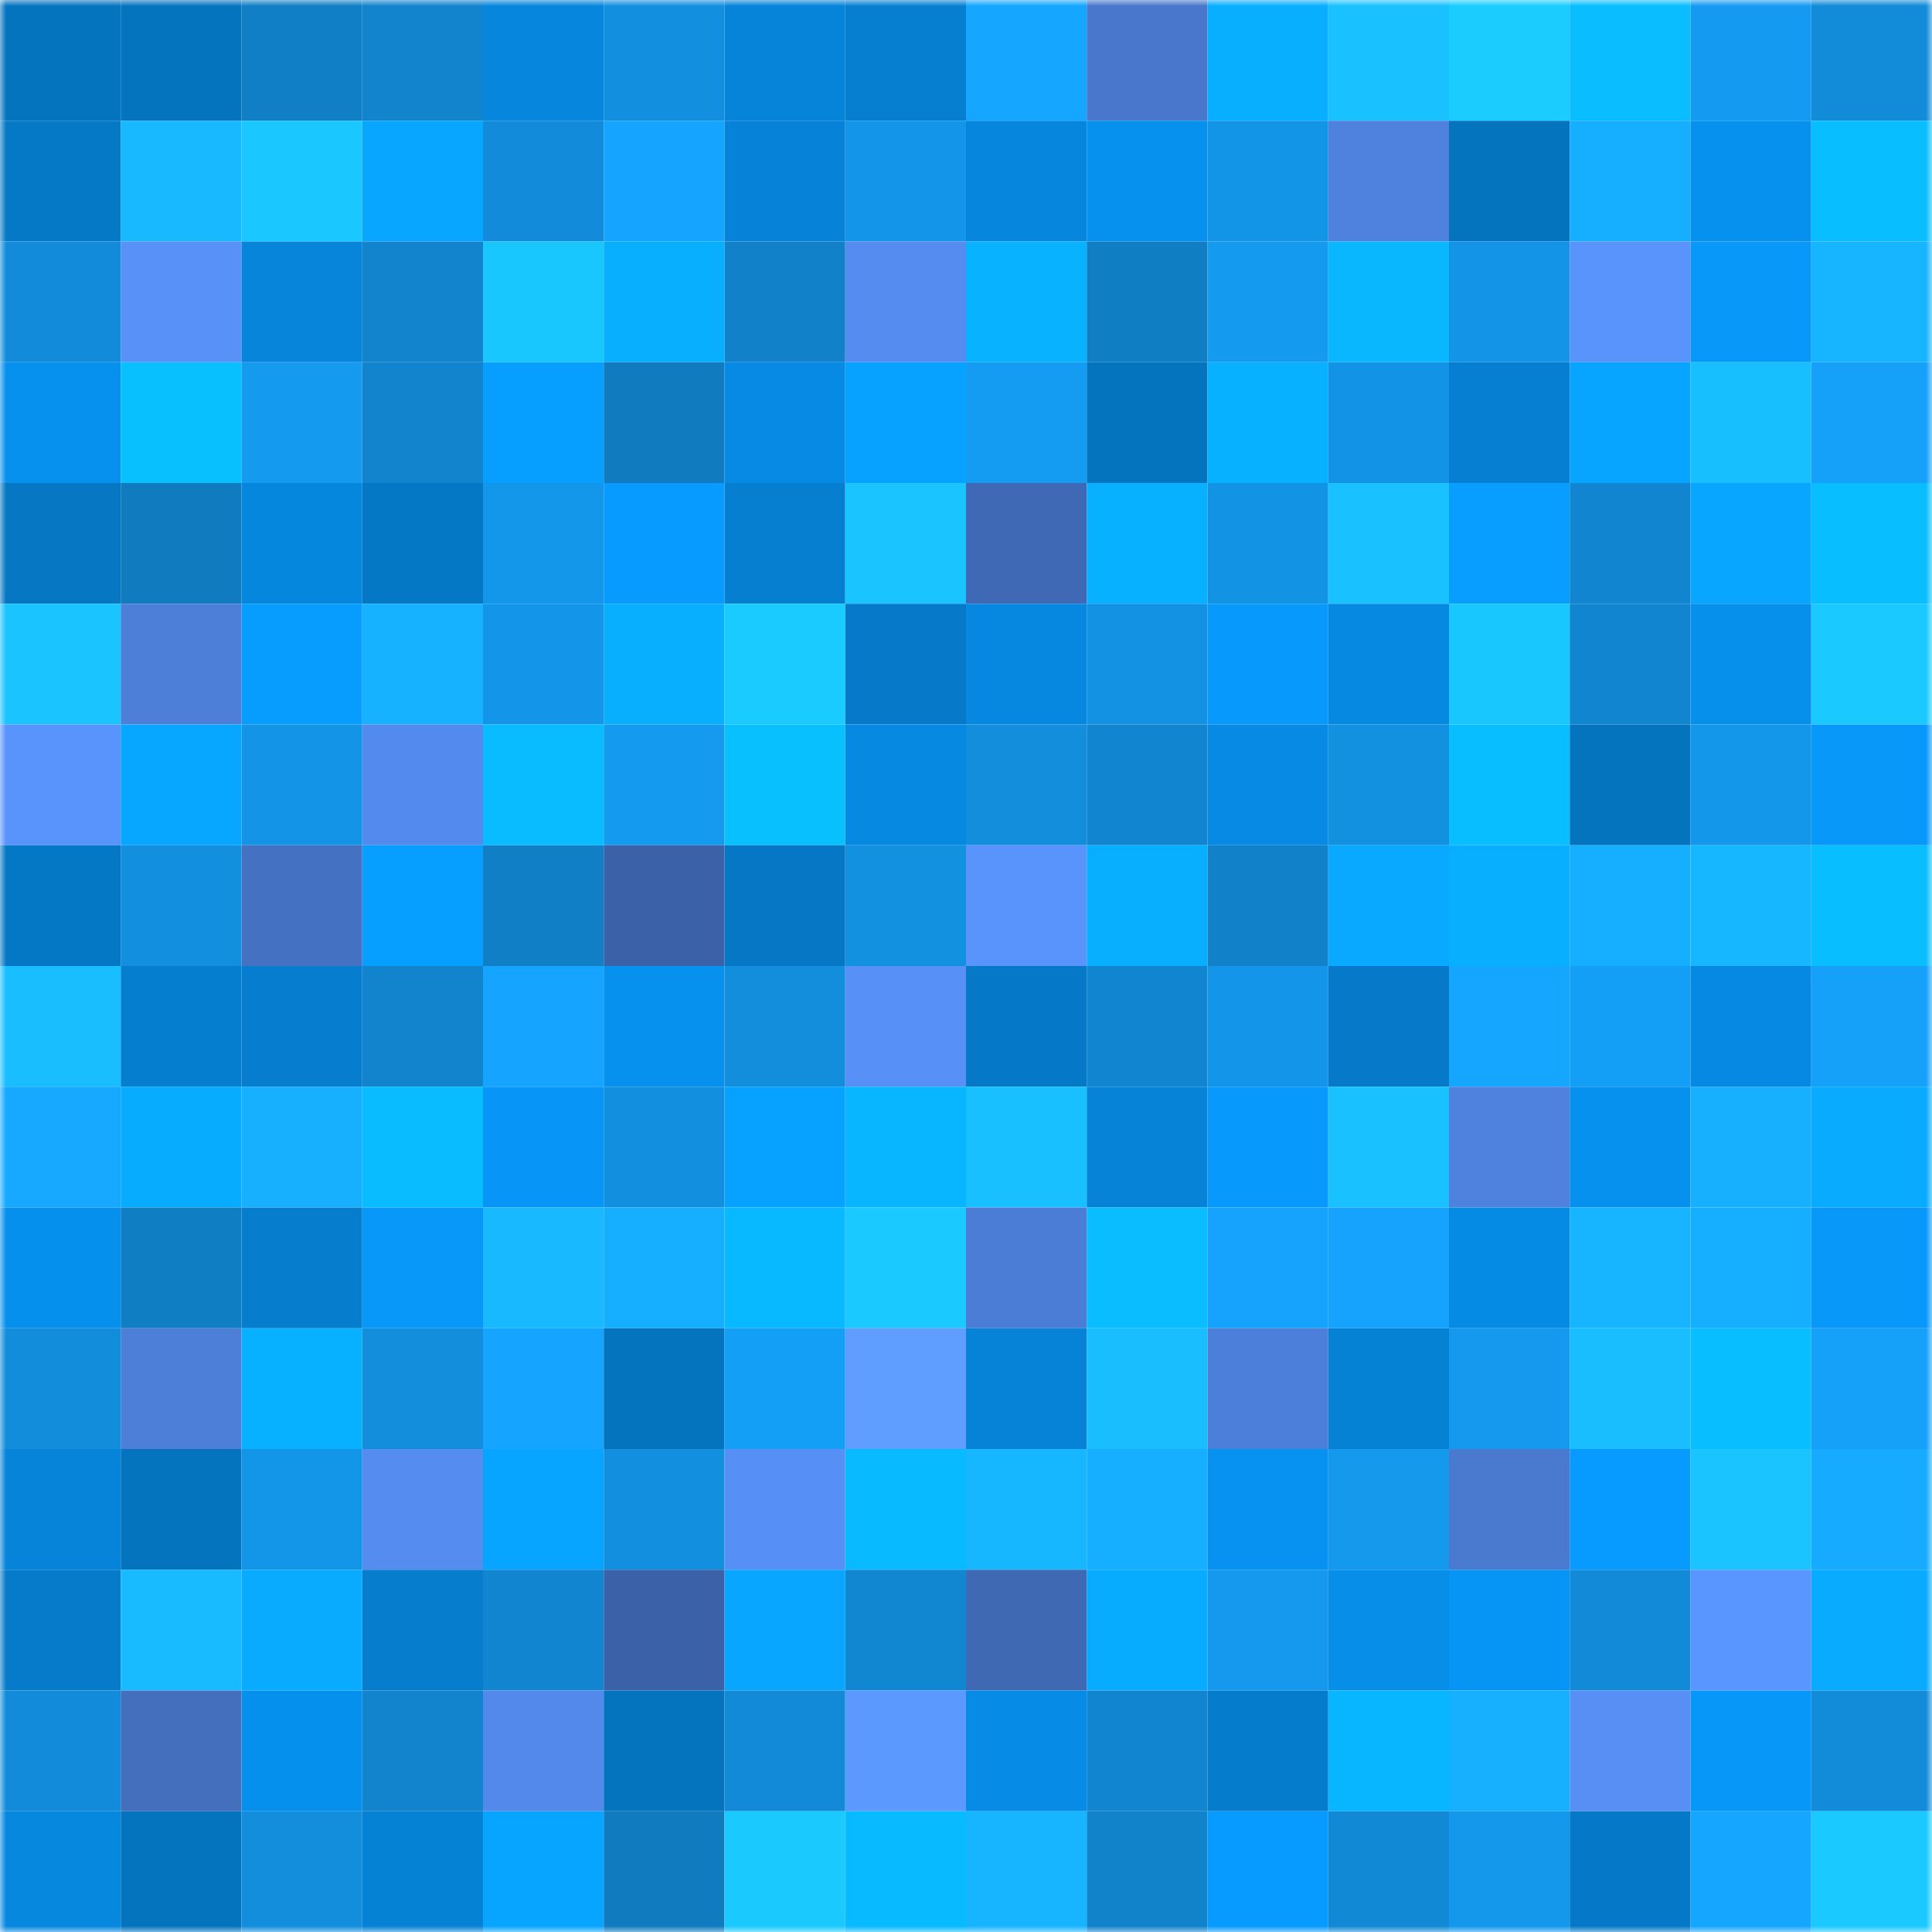 <svg viewBox="0 0 160 160" fill="none" role="img" xmlns="http://www.w3.org/2000/svg" width="240" height="240" name="ens%2Cmrb1tter.eth"><mask id="523587634" mask-type="alpha" maskUnits="userSpaceOnUse" x="0" y="0" width="160" height="160"><rect width="160" height="160" fill="#FFFFFF"></rect></mask><g mask="url(#523587634)"><rect x="0" y="0" width="10" height="10" fill="#0574bf"></rect><rect x="10" y="0" width="10" height="10" fill="#0574bf"></rect><rect x="20" y="0" width="10" height="10" fill="#107fc6"></rect><rect x="30" y="0" width="10" height="10" fill="#1184cd"></rect><rect x="40" y="0" width="10" height="10" fill="#0686dd"></rect><rect x="50" y="0" width="10" height="10" fill="#1290df"></rect><rect x="60" y="0" width="10" height="10" fill="#0684d9"></rect><rect x="70" y="0" width="10" height="10" fill="#067fd1"></rect><rect x="80" y="0" width="10" height="10" fill="#15a6ff"></rect><rect x="90" y="0" width="10" height="10" fill="#4877cb"></rect><rect x="100" y="0" width="10" height="10" fill="#08aeff"></rect><rect x="110" y="0" width="10" height="10" fill="#19c2ff"></rect><rect x="120" y="0" width="10" height="10" fill="#1accff"></rect><rect x="130" y="0" width="10" height="10" fill="#09bdff"></rect><rect x="140" y="0" width="10" height="10" fill="#149bf1"></rect><rect x="150" y="0" width="10" height="10" fill="#128cd9"></rect><rect x="0" y="10" width="10" height="10" fill="#0579c6"></rect><rect x="10" y="10" width="10" height="10" fill="#18b9ff"></rect><rect x="20" y="10" width="10" height="10" fill="#1ac7ff"></rect><rect x="30" y="10" width="10" height="10" fill="#08a6ff"></rect><rect x="40" y="10" width="10" height="10" fill="#128cda"></rect><rect x="50" y="10" width="10" height="10" fill="#15a4ff"></rect><rect x="60" y="10" width="10" height="10" fill="#0683d8"></rect><rect x="70" y="10" width="10" height="10" fill="#1396e9"></rect><rect x="80" y="10" width="10" height="10" fill="#0686dd"></rect><rect x="90" y="10" width="10" height="10" fill="#0791ef"></rect><rect x="100" y="10" width="10" height="10" fill="#1395e7"></rect><rect x="110" y="10" width="10" height="10" fill="#4e82de"></rect><rect x="120" y="10" width="10" height="10" fill="#0574bf"></rect><rect x="130" y="10" width="10" height="10" fill="#16aeff"></rect><rect x="140" y="10" width="10" height="10" fill="#0791ee"></rect><rect x="150" y="10" width="10" height="10" fill="#09beff"></rect><rect x="0" y="20" width="10" height="10" fill="#128cda"></rect><rect x="10" y="20" width="10" height="10" fill="#5892f9"></rect><rect x="20" y="20" width="10" height="10" fill="#0685db"></rect><rect x="30" y="20" width="10" height="10" fill="#1184cd"></rect><rect x="40" y="20" width="10" height="10" fill="#19c7ff"></rect><rect x="50" y="20" width="10" height="10" fill="#08afff"></rect><rect x="60" y="20" width="10" height="10" fill="#1182ca"></rect><rect x="70" y="20" width="10" height="10" fill="#558cf0"></rect><rect x="80" y="20" width="10" height="10" fill="#08b2ff"></rect><rect x="90" y="20" width="10" height="10" fill="#107ec3"></rect><rect x="100" y="20" width="10" height="10" fill="#149bf0"></rect><rect x="110" y="20" width="10" height="10" fill="#08b7ff"></rect><rect x="120" y="20" width="10" height="10" fill="#1394e6"></rect><rect x="130" y="20" width="10" height="10" fill="#5994fc"></rect><rect x="140" y="20" width="10" height="10" fill="#0798f9"></rect><rect x="150" y="20" width="10" height="10" fill="#17b5ff"></rect><rect x="0" y="30" width="10" height="10" fill="#0791ef"></rect><rect x="10" y="30" width="10" height="10" fill="#09c0ff"></rect><rect x="20" y="30" width="10" height="10" fill="#149bf0"></rect><rect x="30" y="30" width="10" height="10" fill="#1184cd"></rect><rect x="40" y="30" width="10" height="10" fill="#079fff"></rect><rect x="50" y="30" width="10" height="10" fill="#107bbf"></rect><rect x="60" y="30" width="10" height="10" fill="#068ae4"></rect><rect x="70" y="30" width="10" height="10" fill="#07a1ff"></rect><rect x="80" y="30" width="10" height="10" fill="#149bf2"></rect><rect x="90" y="30" width="10" height="10" fill="#0574bf"></rect><rect x="100" y="30" width="10" height="10" fill="#08b1ff"></rect><rect x="110" y="30" width="10" height="10" fill="#1393e5"></rect><rect x="120" y="30" width="10" height="10" fill="#067fd2"></rect><rect x="130" y="30" width="10" height="10" fill="#07a5ff"></rect><rect x="140" y="30" width="10" height="10" fill="#18bfff"></rect><rect x="150" y="30" width="10" height="10" fill="#15a0f9"></rect><rect x="0" y="40" width="10" height="10" fill="#0577c3"></rect><rect x="10" y="40" width="10" height="10" fill="#107bbf"></rect><rect x="20" y="40" width="10" height="10" fill="#0687de"></rect><rect x="30" y="40" width="10" height="10" fill="#0578c5"></rect><rect x="40" y="40" width="10" height="10" fill="#1397eb"></rect><rect x="50" y="40" width="10" height="10" fill="#079bff"></rect><rect x="60" y="40" width="10" height="10" fill="#067fd1"></rect><rect x="70" y="40" width="10" height="10" fill="#19c4ff"></rect><rect x="80" y="40" width="10" height="10" fill="#3f69b4"></rect><rect x="90" y="40" width="10" height="10" fill="#08b1ff"></rect><rect x="100" y="40" width="10" height="10" fill="#1393e4"></rect><rect x="110" y="40" width="10" height="10" fill="#19c2ff"></rect><rect x="120" y="40" width="10" height="10" fill="#079eff"></rect><rect x="130" y="40" width="10" height="10" fill="#1185cf"></rect><rect x="140" y="40" width="10" height="10" fill="#08a6ff"></rect><rect x="150" y="40" width="10" height="10" fill="#09beff"></rect><rect x="0" y="50" width="10" height="10" fill="#19c4ff"></rect><rect x="10" y="50" width="10" height="10" fill="#4d7fd9"></rect><rect x="20" y="50" width="10" height="10" fill="#079dff"></rect><rect x="30" y="50" width="10" height="10" fill="#17b2ff"></rect><rect x="40" y="50" width="10" height="10" fill="#1396e9"></rect><rect x="50" y="50" width="10" height="10" fill="#08afff"></rect><rect x="60" y="50" width="10" height="10" fill="#1acbff"></rect><rect x="70" y="50" width="10" height="10" fill="#067ac9"></rect><rect x="80" y="50" width="10" height="10" fill="#0688e0"></rect><rect x="90" y="50" width="10" height="10" fill="#1392e3"></rect><rect x="100" y="50" width="10" height="10" fill="#0799fb"></rect><rect x="110" y="50" width="10" height="10" fill="#0689e1"></rect><rect x="120" y="50" width="10" height="10" fill="#19c7ff"></rect><rect x="130" y="50" width="10" height="10" fill="#1185cf"></rect><rect x="140" y="50" width="10" height="10" fill="#0690ec"></rect><rect x="150" y="50" width="10" height="10" fill="#1ac9ff"></rect><rect x="0" y="60" width="10" height="10" fill="#5994fc"></rect><rect x="10" y="60" width="10" height="10" fill="#08a7ff"></rect><rect x="20" y="60" width="10" height="10" fill="#1394e6"></rect><rect x="30" y="60" width="10" height="10" fill="#538aed"></rect><rect x="40" y="60" width="10" height="10" fill="#09bcff"></rect><rect x="50" y="60" width="10" height="10" fill="#149aef"></rect><rect x="60" y="60" width="10" height="10" fill="#09c0ff"></rect><rect x="70" y="60" width="10" height="10" fill="#0689e1"></rect><rect x="80" y="60" width="10" height="10" fill="#128edc"></rect><rect x="90" y="60" width="10" height="10" fill="#1185cf"></rect><rect x="100" y="60" width="10" height="10" fill="#068ae3"></rect><rect x="110" y="60" width="10" height="10" fill="#1391e1"></rect><rect x="120" y="60" width="10" height="10" fill="#09beff"></rect><rect x="130" y="60" width="10" height="10" fill="#0574bf"></rect><rect x="140" y="60" width="10" height="10" fill="#1397eb"></rect><rect x="150" y="60" width="10" height="10" fill="#0798f9"></rect><rect x="0" y="70" width="10" height="10" fill="#0578c5"></rect><rect x="10" y="70" width="10" height="10" fill="#1290df"></rect><rect x="20" y="70" width="10" height="10" fill="#4471c1"></rect><rect x="30" y="70" width="10" height="10" fill="#079fff"></rect><rect x="40" y="70" width="10" height="10" fill="#107fc6"></rect><rect x="50" y="70" width="10" height="10" fill="#3b62a8"></rect><rect x="60" y="70" width="10" height="10" fill="#0577c4"></rect><rect x="70" y="70" width="10" height="10" fill="#1391e1"></rect><rect x="80" y="70" width="10" height="10" fill="#5994fc"></rect><rect x="90" y="70" width="10" height="10" fill="#08afff"></rect><rect x="100" y="70" width="10" height="10" fill="#1181c9"></rect><rect x="110" y="70" width="10" height="10" fill="#08a9ff"></rect><rect x="120" y="70" width="10" height="10" fill="#08aeff"></rect><rect x="130" y="70" width="10" height="10" fill="#16aeff"></rect><rect x="140" y="70" width="10" height="10" fill="#17b7ff"></rect><rect x="150" y="70" width="10" height="10" fill="#09beff"></rect><rect x="0" y="80" width="10" height="10" fill="#18beff"></rect><rect x="10" y="80" width="10" height="10" fill="#067ecf"></rect><rect x="20" y="80" width="10" height="10" fill="#067dce"></rect><rect x="30" y="80" width="10" height="10" fill="#1184cd"></rect><rect x="40" y="80" width="10" height="10" fill="#15a4ff"></rect><rect x="50" y="80" width="10" height="10" fill="#0791ef"></rect><rect x="60" y="80" width="10" height="10" fill="#128edd"></rect><rect x="70" y="80" width="10" height="10" fill="#5790f7"></rect><rect x="80" y="80" width="10" height="10" fill="#0579c8"></rect><rect x="90" y="80" width="10" height="10" fill="#1185cf"></rect><rect x="100" y="80" width="10" height="10" fill="#1396e9"></rect><rect x="110" y="80" width="10" height="10" fill="#067ac9"></rect><rect x="120" y="80" width="10" height="10" fill="#15a6ff"></rect><rect x="130" y="80" width="10" height="10" fill="#149ff7"></rect><rect x="140" y="80" width="10" height="10" fill="#0689e2"></rect><rect x="150" y="80" width="10" height="10" fill="#15a0f9"></rect><rect x="0" y="90" width="10" height="10" fill="#16a9ff"></rect><rect x="10" y="90" width="10" height="10" fill="#08acff"></rect><rect x="20" y="90" width="10" height="10" fill="#17b0ff"></rect><rect x="30" y="90" width="10" height="10" fill="#08bcff"></rect><rect x="40" y="90" width="10" height="10" fill="#0796f7"></rect><rect x="50" y="90" width="10" height="10" fill="#1290df"></rect><rect x="60" y="90" width="10" height="10" fill="#07a2ff"></rect><rect x="70" y="90" width="10" height="10" fill="#08b5ff"></rect><rect x="80" y="90" width="10" height="10" fill="#19c0ff"></rect><rect x="90" y="90" width="10" height="10" fill="#0683d7"></rect><rect x="100" y="90" width="10" height="10" fill="#0799fc"></rect><rect x="110" y="90" width="10" height="10" fill="#19c2ff"></rect><rect x="120" y="90" width="10" height="10" fill="#4e82de"></rect><rect x="130" y="90" width="10" height="10" fill="#0791ef"></rect><rect x="140" y="90" width="10" height="10" fill="#17b0ff"></rect><rect x="150" y="90" width="10" height="10" fill="#08abff"></rect><rect x="0" y="100" width="10" height="10" fill="#0690ed"></rect><rect x="10" y="100" width="10" height="10" fill="#107ec3"></rect><rect x="20" y="100" width="10" height="10" fill="#067dcd"></rect><rect x="30" y="100" width="10" height="10" fill="#0798f9"></rect><rect x="40" y="100" width="10" height="10" fill="#18b9ff"></rect><rect x="50" y="100" width="10" height="10" fill="#16aeff"></rect><rect x="60" y="100" width="10" height="10" fill="#08b9ff"></rect><rect x="70" y="100" width="10" height="10" fill="#1ac9ff"></rect><rect x="80" y="100" width="10" height="10" fill="#4c7dd6"></rect><rect x="90" y="100" width="10" height="10" fill="#09bdff"></rect><rect x="100" y="100" width="10" height="10" fill="#15a3fe"></rect><rect x="110" y="100" width="10" height="10" fill="#15a3fd"></rect><rect x="120" y="100" width="10" height="10" fill="#068be5"></rect><rect x="130" y="100" width="10" height="10" fill="#17b4ff"></rect><rect x="140" y="100" width="10" height="10" fill="#16afff"></rect><rect x="150" y="100" width="10" height="10" fill="#0798f9"></rect><rect x="0" y="110" width="10" height="10" fill="#128ddb"></rect><rect x="10" y="110" width="10" height="10" fill="#4d7fd9"></rect><rect x="20" y="110" width="10" height="10" fill="#08b1ff"></rect><rect x="30" y="110" width="10" height="10" fill="#128edd"></rect><rect x="40" y="110" width="10" height="10" fill="#15a4ff"></rect><rect x="50" y="110" width="10" height="10" fill="#0574bf"></rect><rect x="60" y="110" width="10" height="10" fill="#149ff7"></rect><rect x="70" y="110" width="10" height="10" fill="#5f9dff"></rect><rect x="80" y="110" width="10" height="10" fill="#0682d6"></rect><rect x="90" y="110" width="10" height="10" fill="#18beff"></rect><rect x="100" y="110" width="10" height="10" fill="#4c7fd9"></rect><rect x="110" y="110" width="10" height="10" fill="#0682d5"></rect><rect x="120" y="110" width="10" height="10" fill="#1499ee"></rect><rect x="130" y="110" width="10" height="10" fill="#18beff"></rect><rect x="140" y="110" width="10" height="10" fill="#09beff"></rect><rect x="150" y="110" width="10" height="10" fill="#15a0f9"></rect><rect x="0" y="120" width="10" height="10" fill="#0684d9"></rect><rect x="10" y="120" width="10" height="10" fill="#0574bf"></rect><rect x="20" y="120" width="10" height="10" fill="#1395e8"></rect><rect x="30" y="120" width="10" height="10" fill="#558cf0"></rect><rect x="40" y="120" width="10" height="10" fill="#07a5ff"></rect><rect x="50" y="120" width="10" height="10" fill="#1290df"></rect><rect x="60" y="120" width="10" height="10" fill="#568ff5"></rect><rect x="70" y="120" width="10" height="10" fill="#08baff"></rect><rect x="80" y="120" width="10" height="10" fill="#17b7ff"></rect><rect x="90" y="120" width="10" height="10" fill="#16aeff"></rect><rect x="100" y="120" width="10" height="10" fill="#0792f1"></rect><rect x="110" y="120" width="10" height="10" fill="#1499ed"></rect><rect x="120" y="120" width="10" height="10" fill="#4a7ad0"></rect><rect x="130" y="120" width="10" height="10" fill="#079bff"></rect><rect x="140" y="120" width="10" height="10" fill="#19c4ff"></rect><rect x="150" y="120" width="10" height="10" fill="#16abff"></rect><rect x="0" y="130" width="10" height="10" fill="#067bca"></rect><rect x="10" y="130" width="10" height="10" fill="#18bbff"></rect><rect x="20" y="130" width="10" height="10" fill="#08abff"></rect><rect x="30" y="130" width="10" height="10" fill="#067dcd"></rect><rect x="40" y="130" width="10" height="10" fill="#1185cf"></rect><rect x="50" y="130" width="10" height="10" fill="#3b62a8"></rect><rect x="60" y="130" width="10" height="10" fill="#08a6ff"></rect><rect x="70" y="130" width="10" height="10" fill="#1187d1"></rect><rect x="80" y="130" width="10" height="10" fill="#4069b4"></rect><rect x="90" y="130" width="10" height="10" fill="#08acff"></rect><rect x="100" y="130" width="10" height="10" fill="#1499ee"></rect><rect x="110" y="130" width="10" height="10" fill="#068ee9"></rect><rect x="120" y="130" width="10" height="10" fill="#0795f5"></rect><rect x="130" y="130" width="10" height="10" fill="#128ad7"></rect><rect x="140" y="130" width="10" height="10" fill="#5a96ff"></rect><rect x="150" y="130" width="10" height="10" fill="#08abff"></rect><rect x="0" y="140" width="10" height="10" fill="#128cda"></rect><rect x="10" y="140" width="10" height="10" fill="#436fbd"></rect><rect x="20" y="140" width="10" height="10" fill="#0690ed"></rect><rect x="30" y="140" width="10" height="10" fill="#1184cd"></rect><rect x="40" y="140" width="10" height="10" fill="#5289ea"></rect><rect x="50" y="140" width="10" height="10" fill="#0574bf"></rect><rect x="60" y="140" width="10" height="10" fill="#128ad7"></rect><rect x="70" y="140" width="10" height="10" fill="#5c99ff"></rect><rect x="80" y="140" width="10" height="10" fill="#068ce7"></rect><rect x="90" y="140" width="10" height="10" fill="#1185cf"></rect><rect x="100" y="140" width="10" height="10" fill="#067ccc"></rect><rect x="110" y="140" width="10" height="10" fill="#08b5ff"></rect><rect x="120" y="140" width="10" height="10" fill="#17b0ff"></rect><rect x="130" y="140" width="10" height="10" fill="#578ff5"></rect><rect x="140" y="140" width="10" height="10" fill="#0797f8"></rect><rect x="150" y="140" width="10" height="10" fill="#128cd9"></rect><rect x="0" y="150" width="10" height="10" fill="#0688df"></rect><rect x="10" y="150" width="10" height="10" fill="#0574bf"></rect><rect x="20" y="150" width="10" height="10" fill="#128edd"></rect><rect x="30" y="150" width="10" height="10" fill="#0682d5"></rect><rect x="40" y="150" width="10" height="10" fill="#07a5ff"></rect><rect x="50" y="150" width="10" height="10" fill="#107bbf"></rect><rect x="60" y="150" width="10" height="10" fill="#1acaff"></rect><rect x="70" y="150" width="10" height="10" fill="#08baff"></rect><rect x="80" y="150" width="10" height="10" fill="#17b5ff"></rect><rect x="90" y="150" width="10" height="10" fill="#1183cb"></rect><rect x="100" y="150" width="10" height="10" fill="#079bff"></rect><rect x="110" y="150" width="10" height="10" fill="#1289d5"></rect><rect x="120" y="150" width="10" height="10" fill="#1398ec"></rect><rect x="130" y="150" width="10" height="10" fill="#0579c7"></rect><rect x="140" y="150" width="10" height="10" fill="#15a6ff"></rect><rect x="150" y="150" width="10" height="10" fill="#1ac9ff"></rect></g></svg>